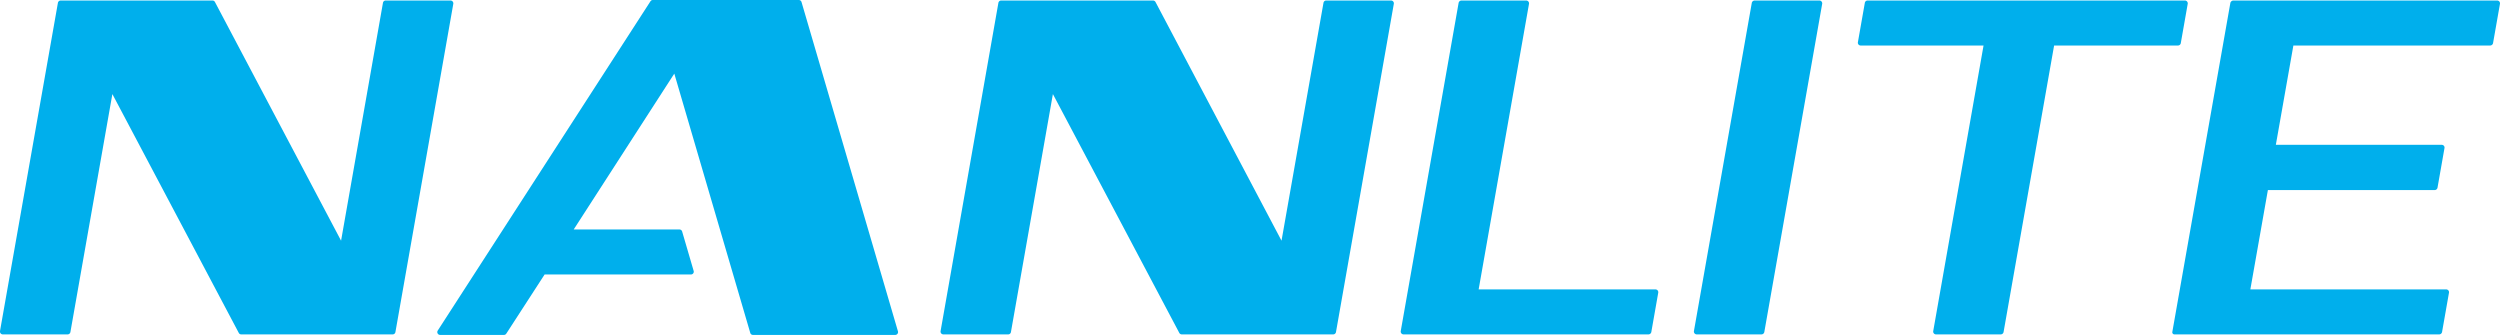 <svg id="图层_1" data-name="图层 1" xmlns="http://www.w3.org/2000/svg" viewBox="0 0 681.67 91.32"><defs><style>.cls-1{fill:#00afec;}</style></defs><title>Nanlite Blue</title><path class="cls-1" d="M452.15,79.81l-1.89,10.73a.81.81,0,0,1-.76.64H382.7a.78.78,0,0,1-.76-.91L397.72.78a.82.82,0,0,1,.76-.64h17.67a.78.78,0,0,1,.76.91L403.18,78.91h48.21A.77.77,0,0,1,452.15,79.81Z"/><path class="cls-1" d="M595.76.14H509.24a.76.76,0,0,0-.76.64l-1.89,10.73a.76.76,0,0,0,.76.9h33.5L527.13,90.27a.77.77,0,0,0,.76.91h17.66a.8.8,0,0,0,.76-.64l13.78-78.13h33.78a.78.78,0,0,0,.76-.63l1.89-10.73A.78.78,0,0,0,595.76.14Z"/><path class="cls-1" d="M592.33,90.47,608.14.84a.88.88,0,0,1,.83-.7H680.9a.78.78,0,0,1,.76.91l-1.89,10.73a.81.81,0,0,1-.76.63H625.33l-4.78,27.08h45.22a.75.75,0,0,1,.76.91l-1.9,10.79a.82.82,0,0,1-.77.64H618.38L613.6,78.91H667a.77.77,0,0,1,.76.9l-1.89,10.73a.81.81,0,0,1-.76.64h-72.2A.58.58,0,0,1,592.33,90.47Z"/><path class="cls-1" d="M244.84,90.33,218.55.56A.78.78,0,0,0,217.8,0H178a.75.75,0,0,0-.64.35l-58,89.78a.77.77,0,0,0,.65,1.19h17.39a.76.76,0,0,0,.65-.35l10.45-16.13h39.89a.76.76,0,0,0,.74-1L186,63.13a.77.77,0,0,0-.74-.56H156.43l27.43-42.5,20.71,70.69a.76.76,0,0,0,.74.56H244.1A.77.77,0,0,0,244.84,90.33Z"/><path class="cls-1" d="M104.42.78,93,65.63,58.61.55a.76.76,0,0,0-.68-.41H16.55a.78.78,0,0,0-.76.64L0,90.27a.78.78,0,0,0,.76.91H18.44a.78.78,0,0,0,.76-.64L30.64,25.65,65.1,90.76a.75.75,0,0,0,.68.42h41.28a.76.76,0,0,0,.76-.64L123.6,1.05a.78.78,0,0,0-.76-.91H105.18A.76.76,0,0,0,104.42.78Z"/><path class="cls-1" d="M360.87.78,349.43,65.63,315.07.55a.79.79,0,0,0-.69-.41H273a.78.78,0,0,0-.77.64L256.47,90.27a.77.77,0,0,0,.76.91h17.66a.76.76,0,0,0,.76-.64l11.44-64.89,34.46,65.11a.77.77,0,0,0,.68.42h41.29a.78.78,0,0,0,.76-.64L380.05,1.05a.77.77,0,0,0-.76-.91H361.63A.76.76,0,0,0,360.87.78Z"/><path class="cls-1" d="M480.31,91.18H462.64a.78.78,0,0,1-.76-.91L477.66.78a.82.82,0,0,1,.76-.64h17.67a.78.78,0,0,1,.76.91L481.07,90.54A.8.8,0,0,1,480.31,91.18Z"/></svg>
